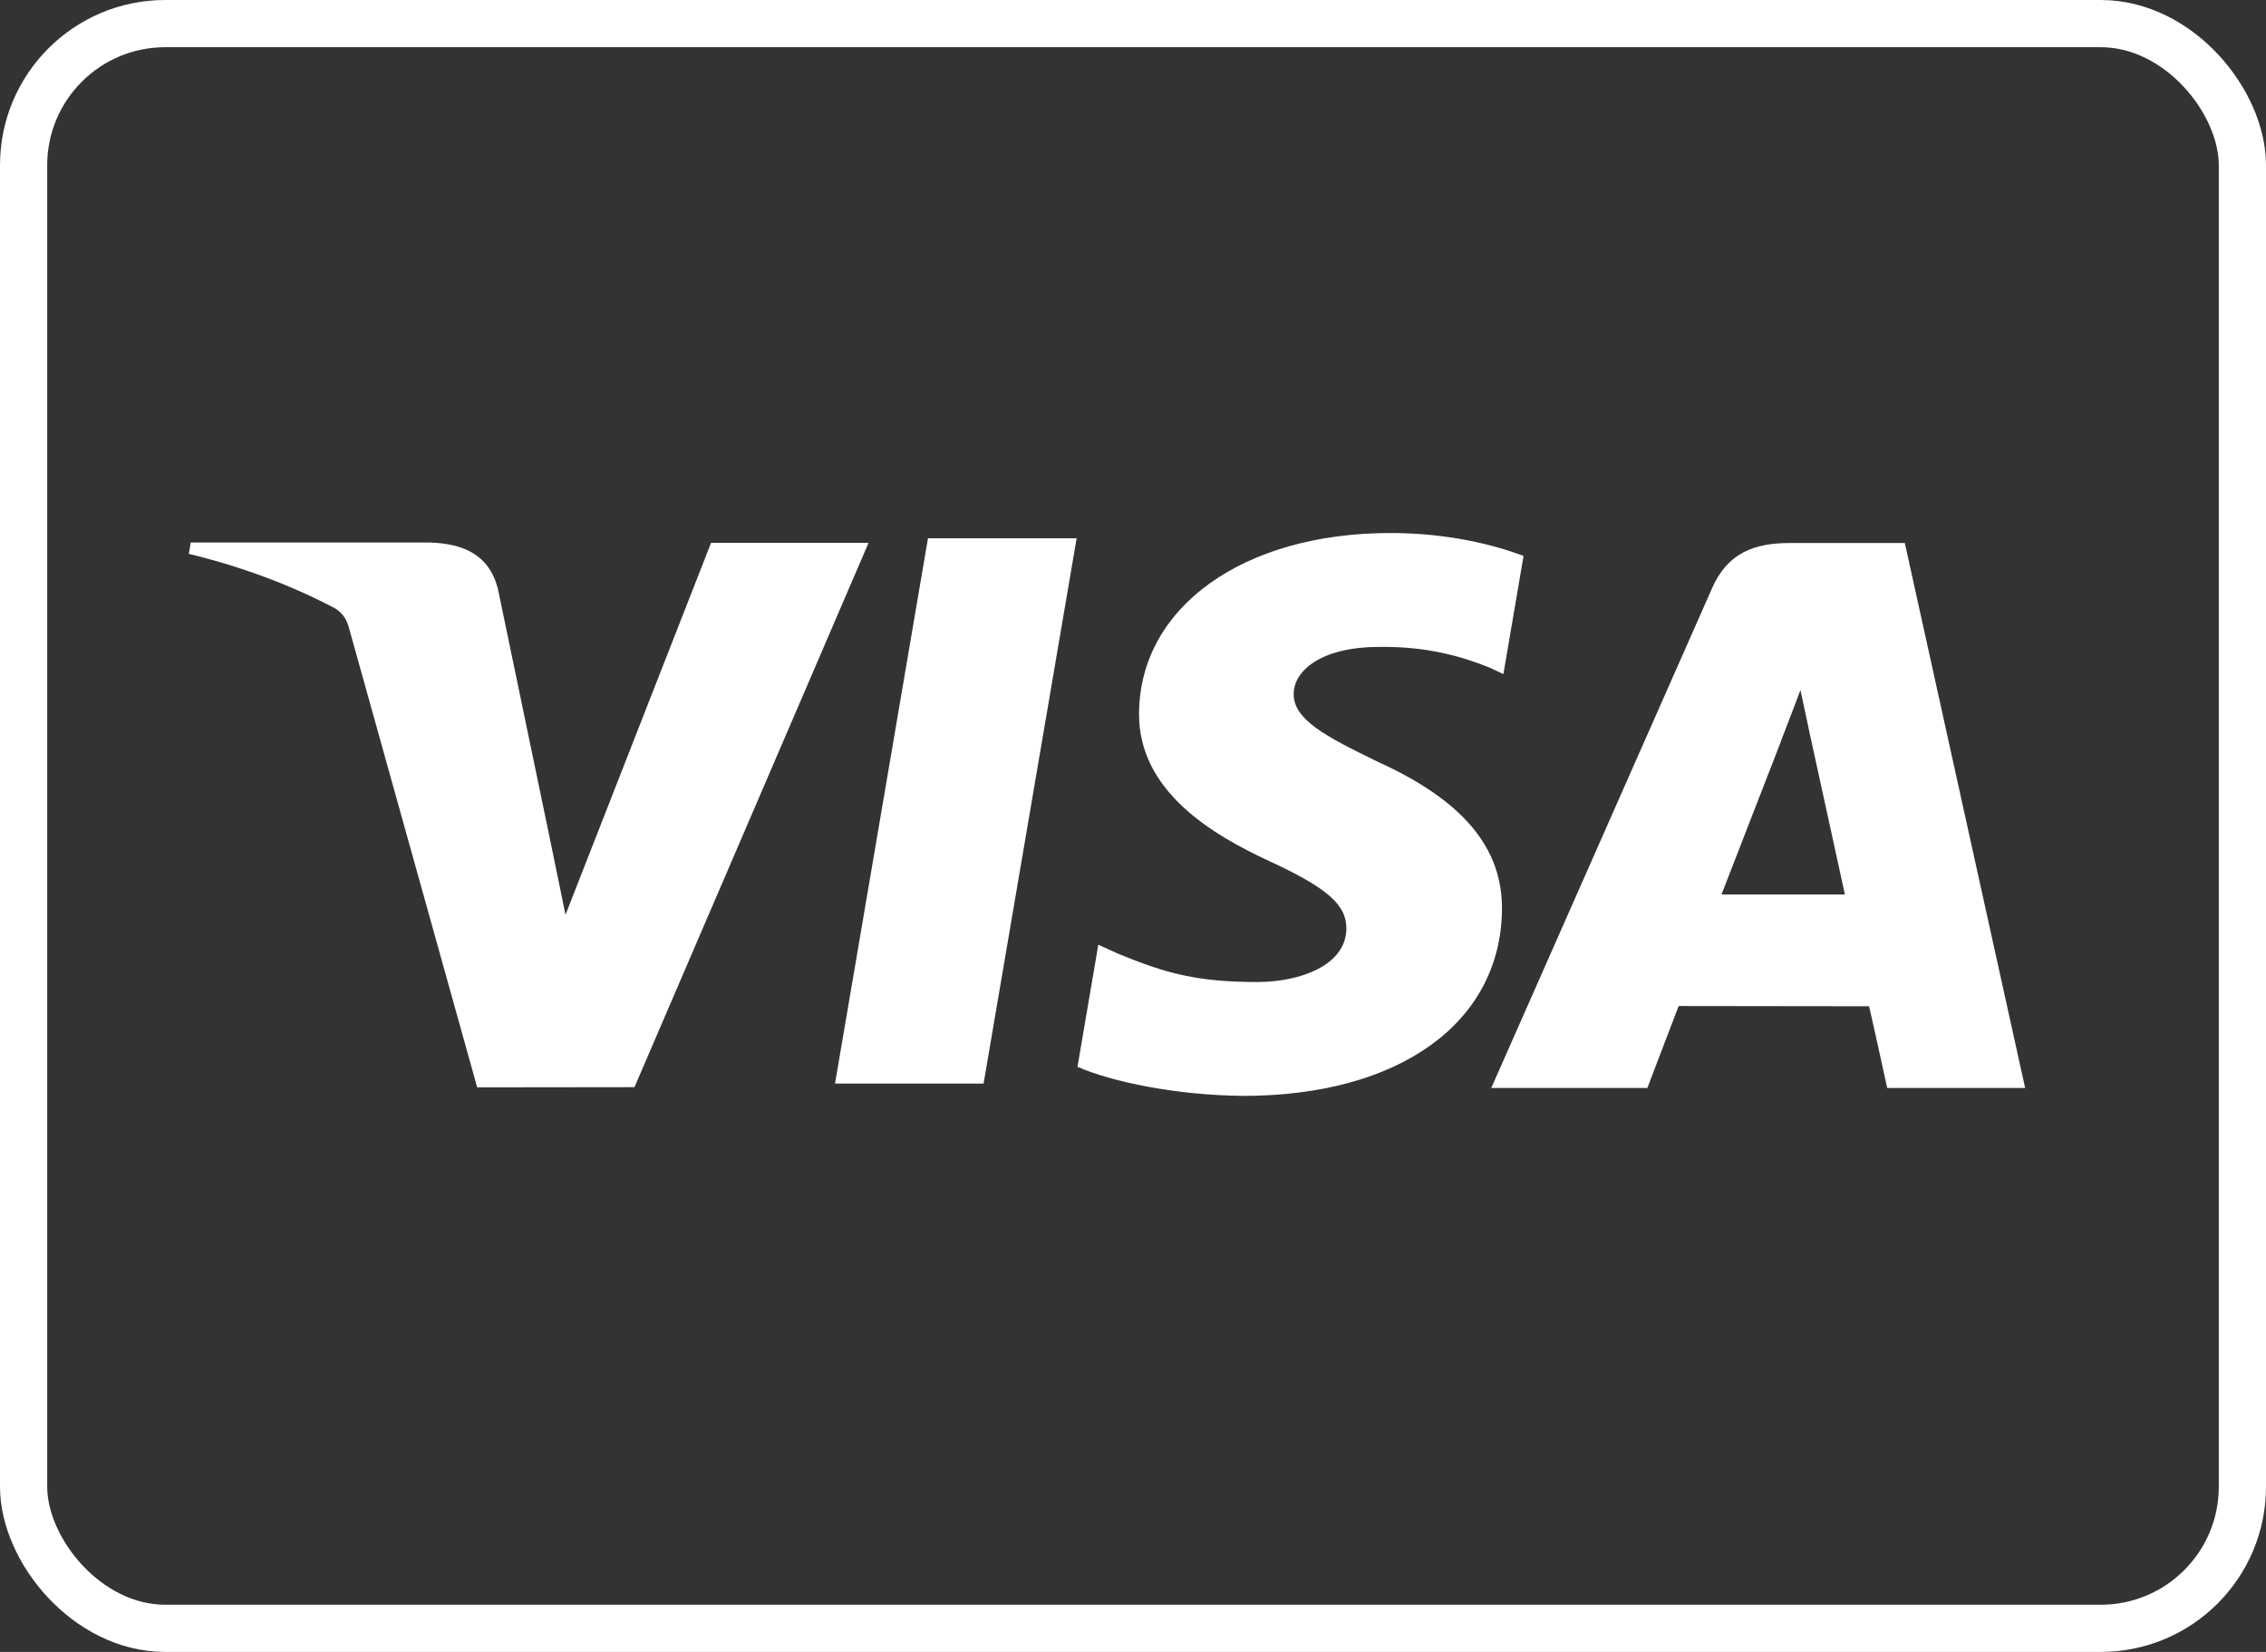 <?xml version="1.0" encoding="UTF-8"?>
<svg width="48px" height="35px" viewBox="0 0 48 35" version="1.1" xmlns="http://www.w3.org/2000/svg" xmlns:xlink="http://www.w3.org/1999/xlink">
    <rect x="0" y="0" width="48" height="35" fill="#333333" stroke="none"/>
    <title>payment-ico_visa@1x</title>
    <g id="Symbols" stroke="none" stroke-width="1" fill="none" fill-rule="evenodd">
        <g id="Modul/Footer" transform="translate(-342, -333)">
            <g id="payment-ico_visa" transform="translate(342, 333)">
                <rect id="Rectangle" stroke="#FFFFFF" x="0.5" y="0.5" width="47" height="34" rx="3"></rect>
                <g id="logo_visa" transform="translate(4, 11.293)" fill="#FFFFFF">
                    <path d="M32.466,7.659 L32.466,7.659 C32.726,6.993 33.72,4.429 33.72,4.429 C33.702,4.46 33.979,3.76 34.138,3.326 L34.351,4.323 C34.351,4.323 34.953,7.08 35.08,7.659 L32.466,7.659 Z M36.349,0.212 L33.915,0.212 C33.161,0.212 32.597,0.418 32.266,1.17 L27.589,11.758 L30.896,11.758 C30.896,11.758 31.437,10.335 31.559,10.022 C31.921,10.022 35.133,10.027 35.592,10.027 C35.687,10.432 35.976,11.758 35.976,11.758 L38.898,11.758 L36.349,0.212 Z" id="Fill-5"></path>
                    <path d="M25.171,4.84 C24.07,4.305 23.396,3.948 23.404,3.407 C23.404,2.927 23.974,2.414 25.207,2.414 C26.237,2.397 26.983,2.622 27.564,2.856 L27.846,2.989 L28.273,0.485 C27.649,0.251 26.672,0 25.451,0 C22.339,0 20.147,1.567 20.128,3.813 C20.111,5.473 21.693,6.399 22.888,6.952 C24.114,7.518 24.526,7.879 24.52,8.385 C24.512,9.159 23.541,9.513 22.636,9.513 C21.375,9.513 20.706,9.338 19.671,8.907 L19.265,8.723 L18.824,11.31 C19.559,11.632 20.919,11.912 22.332,11.926 C25.642,11.926 27.791,10.377 27.816,7.979 C27.827,6.665 26.988,5.664 25.171,4.84" id="Fill-2"></path>
                    <polygon id="Fill-1-Copy-2" points="15.657 0.112 13.688 11.665 16.835 11.665 18.806 0.112"></polygon>
                    <path d="M11.062,0.209 L7.979,8.088 L7.65,6.487 L7.65,6.487 L6.546,1.178 C6.355,0.446 5.802,0.228 5.118,0.202 L0.04,0.202 L0,0.442 C1.147,0.72 2.181,1.113 3.099,1.597 C3.261,1.701 3.331,1.816 3.383,1.978 L6.108,11.745 L9.44,11.741 L14.398,0.209 L11.062,0.209 Z" id="Fill-8-Copy"></path>
                </g>
            </g>
        </g>
    </g>
</svg>
